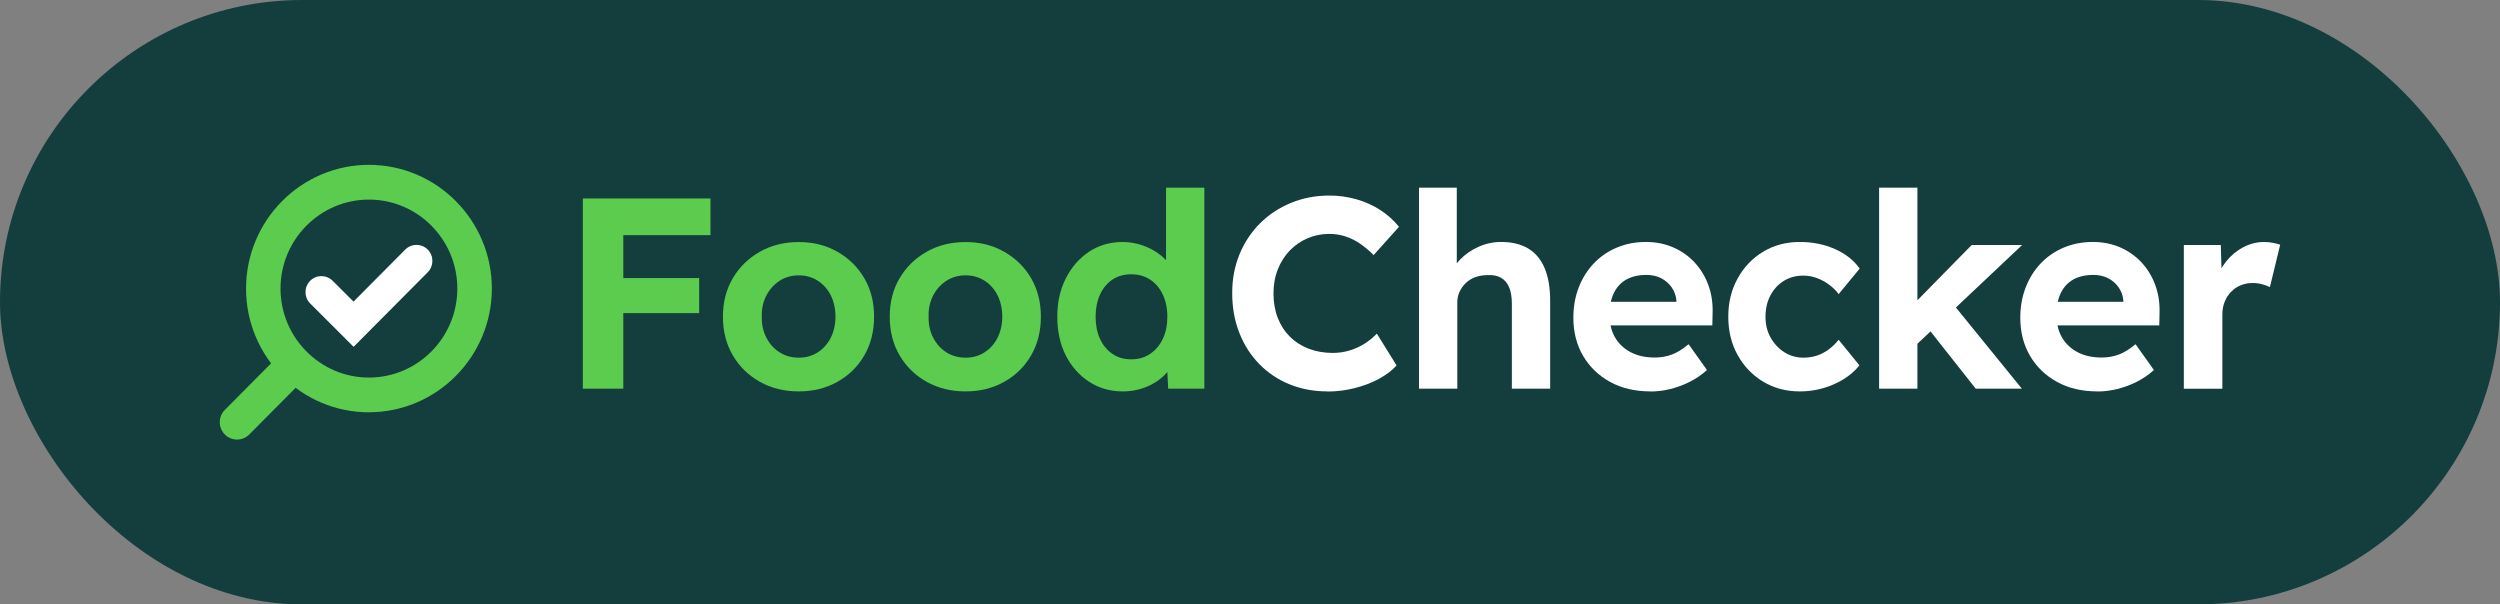 <?xml version="1.0" encoding="UTF-8"?> <svg xmlns="http://www.w3.org/2000/svg" width="182" height="44" viewBox="0 0 182 44" fill="none"><rect x="0" y="0" width="182" height="44" fill="#808080" stroke="none"/><rect width="182" height="44" rx="22" fill="#143D3E"></rect><g clip-path="url(#clip0_2870_94616)"><path d="M25.739 25.246L22.582 22.094C22.129 21.641 22.126 20.904 22.576 20.445C23.026 19.989 23.758 19.986 24.214 20.439L25.736 21.957L29.501 18.17C29.954 17.714 30.686 17.714 31.14 18.17C31.593 18.627 31.59 19.363 31.14 19.82L25.745 25.246L25.739 25.246Z" fill="white"></path><path d="M26.859 30.016C21.925 30.016 17.912 25.974 17.912 21.009C17.912 16.045 21.925 12 26.859 12C31.794 12 35.807 16.042 35.807 21.006C35.807 25.97 31.791 30.012 26.859 30.012L26.859 30.016ZM26.859 14.53C23.31 14.53 20.422 17.436 20.422 21.006C20.422 24.576 23.31 27.486 26.859 27.486C30.409 27.486 33.293 24.579 33.293 21.006C33.293 17.433 30.406 14.53 26.859 14.53Z" fill="#5BCC4E"></path><path d="M17.256 32.001C16.936 32.001 16.613 31.876 16.368 31.631C15.877 31.136 15.877 30.335 16.368 29.841L20.124 26.06C20.616 25.566 21.411 25.566 21.902 26.06C22.393 26.555 22.393 27.356 21.902 27.85L18.146 31.631C17.902 31.876 17.579 32.001 17.259 32.001L17.256 32.001Z" fill="#5BCC4E"></path><path d="M42.43 28.295L42.43 14.449L45.377 14.449L45.377 28.295L42.43 28.295ZM43.786 17.119L43.786 14.449L51.722 14.449L51.722 17.119L43.786 17.119ZM43.786 22.795L43.786 20.243L50.898 20.243L50.898 22.795L43.786 22.795Z" fill="#5BCC4E"></path><path d="M58.15 28.494C57.088 28.494 56.144 28.261 55.31 27.792C54.477 27.323 53.824 26.681 53.345 25.865C52.867 25.048 52.629 24.11 52.629 23.057C52.629 22.005 52.867 21.07 53.345 20.259C53.824 19.449 54.477 18.805 55.31 18.332C56.141 17.857 57.088 17.621 58.15 17.621C59.212 17.621 60.137 17.857 60.971 18.332C61.801 18.808 62.454 19.449 62.926 20.259C63.399 21.07 63.633 22.005 63.633 23.057C63.633 24.11 63.399 25.048 62.926 25.865C62.454 26.681 61.804 27.326 60.971 27.792C60.141 28.261 59.199 28.494 58.15 28.494ZM58.15 26.04C58.66 26.04 59.12 25.913 59.526 25.654C59.931 25.396 60.248 25.042 60.48 24.585C60.708 24.129 60.822 23.619 60.822 23.054C60.822 22.489 60.708 21.957 60.48 21.5C60.251 21.044 59.931 20.69 59.526 20.432C59.12 20.173 58.66 20.046 58.15 20.046C57.64 20.046 57.161 20.177 56.755 20.441C56.35 20.706 56.03 21.06 55.792 21.51C55.557 21.96 55.443 22.474 55.459 23.051C55.447 23.619 55.557 24.129 55.792 24.582C56.026 25.035 56.35 25.393 56.755 25.651C57.161 25.91 57.627 26.037 58.15 26.037L58.15 26.04Z" fill="#5BCC4E"></path><path d="M70.293 28.494C69.231 28.494 68.286 28.261 67.453 27.792C66.619 27.323 65.966 26.681 65.488 25.865C65.009 25.048 64.772 24.11 64.772 23.057C64.772 22.005 65.009 21.07 65.488 20.259C65.966 19.449 66.619 18.805 67.453 18.332C68.283 17.857 69.231 17.621 70.293 17.621C71.354 17.621 72.28 17.857 73.113 18.332C73.944 18.808 74.597 19.449 75.069 20.259C75.541 21.07 75.776 22.005 75.776 23.057C75.776 24.11 75.541 25.048 75.069 25.865C74.597 26.681 73.947 27.326 73.113 27.792C72.283 28.261 71.342 28.494 70.293 28.494ZM70.293 26.04C70.803 26.04 71.263 25.913 71.668 25.654C72.074 25.396 72.391 25.042 72.622 24.585C72.85 24.129 72.965 23.619 72.965 23.054C72.965 22.489 72.85 21.957 72.622 21.5C72.394 21.044 72.074 20.69 71.668 20.432C71.263 20.173 70.803 20.046 70.293 20.046C69.782 20.046 69.304 20.177 68.898 20.441C68.492 20.706 68.172 21.06 67.935 21.51C67.7 21.96 67.586 22.474 67.602 23.051C67.589 23.619 67.7 24.129 67.935 24.582C68.169 25.035 68.492 25.393 68.898 25.651C69.304 25.91 69.77 26.037 70.293 26.037L70.293 26.04Z" fill="#5BCC4E"></path><path d="M81.725 28.494C80.822 28.494 80.007 28.261 79.288 27.792C78.568 27.323 78.001 26.685 77.589 25.875C77.177 25.064 76.971 24.123 76.971 23.058C76.971 21.992 77.177 21.086 77.589 20.269C78.001 19.453 78.565 18.805 79.278 18.329C79.991 17.854 80.809 17.618 81.725 17.618C82.21 17.618 82.679 17.695 83.129 17.845C83.582 17.998 83.988 18.205 84.346 18.467C84.707 18.732 84.996 19.025 85.221 19.347C85.446 19.669 85.566 20.011 85.595 20.365L84.888 20.483L84.888 13.662L87.677 13.662L87.677 28.296L85.043 28.296L84.926 25.884L85.478 25.945C85.452 26.273 85.332 26.592 85.123 26.895C84.913 27.199 84.634 27.473 84.289 27.715C83.94 27.961 83.55 28.149 83.11 28.29C82.672 28.427 82.21 28.497 81.725 28.497L81.725 28.494ZM82.352 26.159C82.875 26.159 83.335 26.028 83.728 25.763C84.121 25.498 84.428 25.138 84.65 24.675C84.872 24.212 84.983 23.673 84.983 23.054C84.983 22.435 84.872 21.912 84.65 21.443C84.428 20.974 84.121 20.614 83.728 20.355C83.335 20.097 82.875 19.969 82.352 19.969C81.829 19.969 81.373 20.097 80.986 20.355C80.6 20.614 80.299 20.974 80.083 21.443C79.868 21.912 79.76 22.448 79.76 23.054C79.76 23.66 79.868 24.216 80.083 24.675C80.299 25.138 80.6 25.498 80.986 25.763C81.373 26.028 81.829 26.159 82.352 26.159Z" fill="#5BCC4E"></path><path d="M96.64 28.494C95.632 28.494 94.704 28.318 93.861 27.971C93.014 27.623 92.282 27.128 91.661 26.487C91.04 25.849 90.558 25.09 90.216 24.212C89.873 23.335 89.705 22.378 89.705 21.335C89.705 20.291 89.883 19.379 90.235 18.518C90.59 17.653 91.087 16.903 91.727 16.262C92.368 15.624 93.122 15.123 93.987 14.769C94.853 14.412 95.787 14.236 96.795 14.236C97.451 14.236 98.095 14.326 98.732 14.504C99.366 14.683 99.949 14.941 100.481 15.286C101.011 15.63 101.467 16.039 101.847 16.511L100 18.569C99.686 18.253 99.363 17.979 99.027 17.749C98.694 17.519 98.339 17.34 97.965 17.216C97.591 17.092 97.195 17.028 96.776 17.028C96.212 17.028 95.686 17.133 95.195 17.344C94.704 17.554 94.276 17.848 93.908 18.224C93.54 18.601 93.249 19.054 93.033 19.59C92.818 20.122 92.71 20.713 92.71 21.36C92.71 22.008 92.814 22.617 93.024 23.15C93.233 23.683 93.528 24.139 93.908 24.515C94.288 24.892 94.742 25.182 95.274 25.386C95.806 25.591 96.39 25.693 97.033 25.693C97.451 25.693 97.857 25.632 98.25 25.514C98.643 25.396 99.008 25.23 99.34 25.02C99.673 24.809 99.971 24.563 100.234 24.289L101.67 26.602C101.356 26.959 100.931 27.282 100.402 27.572C99.873 27.862 99.28 28.089 98.624 28.255C97.968 28.42 97.309 28.503 96.64 28.503L96.64 28.494Z" fill="white"></path><path d="M103.303 28.296L103.303 13.662L106.054 13.662L106.054 19.969L105.503 20.205C105.645 19.73 105.905 19.299 106.279 18.91C106.653 18.521 107.1 18.208 107.626 17.972C108.149 17.736 108.701 17.615 109.277 17.615C110.063 17.615 110.723 17.774 111.252 18.09C111.781 18.406 112.181 18.885 112.45 19.523C112.719 20.161 112.852 20.949 112.852 21.887L112.852 28.296L110.063 28.296L110.063 22.107C110.063 21.631 109.997 21.236 109.867 20.92C109.737 20.604 109.537 20.371 109.268 20.218C108.998 20.068 108.669 20.004 108.276 20.03C107.962 20.03 107.67 20.081 107.401 20.177C107.132 20.276 106.903 20.416 106.713 20.601C106.523 20.786 106.371 20.997 106.26 21.233C106.149 21.469 106.092 21.727 106.092 22.005L106.092 28.293L103.303 28.293L103.303 28.296Z" fill="white"></path><path d="M120.161 28.494C119.036 28.494 118.053 28.265 117.213 27.802C116.373 27.339 115.72 26.708 115.248 25.904C114.776 25.1 114.541 24.178 114.541 23.134C114.541 22.331 114.671 21.593 114.934 20.92C115.197 20.247 115.562 19.663 116.034 19.169C116.506 18.674 117.064 18.292 117.714 18.02C118.36 17.749 119.067 17.615 119.825 17.615C120.531 17.615 121.188 17.743 121.79 18.001C122.392 18.26 122.912 18.62 123.352 19.089C123.79 19.558 124.129 20.107 124.363 20.742C124.598 21.373 124.702 22.066 124.677 22.819L124.658 23.69L116.307 23.69L115.853 21.97L122.357 21.97L122.043 22.327L122.043 21.893C122.018 21.536 121.904 21.214 121.701 20.924C121.498 20.633 121.238 20.41 120.925 20.25C120.611 20.091 120.256 20.014 119.863 20.014C119.286 20.014 118.798 20.126 118.398 20.349C117.999 20.573 117.695 20.904 117.486 21.338C117.276 21.772 117.172 22.302 117.172 22.921C117.172 23.54 117.305 24.101 117.574 24.564C117.844 25.026 118.224 25.384 118.715 25.642C119.207 25.9 119.787 26.028 120.455 26.028C120.915 26.028 121.333 25.955 121.714 25.811C122.094 25.668 122.5 25.416 122.931 25.058L124.268 26.937C123.888 27.282 123.47 27.566 123.01 27.799C122.55 28.028 122.078 28.204 121.596 28.322C121.112 28.44 120.633 28.5 120.161 28.5L120.161 28.494Z" fill="white"></path><path d="M131.026 28.494C130.031 28.494 129.14 28.258 128.354 27.783C127.568 27.307 126.95 26.663 126.497 25.843C126.044 25.026 125.819 24.095 125.819 23.055C125.819 22.015 126.044 21.099 126.497 20.276C126.95 19.453 127.568 18.802 128.354 18.327C129.14 17.851 130.031 17.615 131.026 17.615C131.955 17.615 132.807 17.788 133.581 18.129C134.354 18.473 134.956 18.946 135.387 19.552L133.853 21.412C133.669 21.16 133.441 20.933 133.165 20.729C132.89 20.525 132.592 20.362 132.272 20.244C131.951 20.126 131.619 20.065 131.28 20.065C130.741 20.065 130.269 20.193 129.856 20.451C129.444 20.71 129.118 21.061 128.883 21.511C128.649 21.96 128.528 22.474 128.528 23.052C128.528 23.629 128.649 24.123 128.893 24.564C129.137 25.004 129.467 25.361 129.885 25.633C130.303 25.904 130.776 26.038 131.299 26.038C131.638 26.038 131.961 25.987 132.262 25.891C132.563 25.792 132.848 25.645 133.118 25.447C133.387 25.25 133.631 25.014 133.853 24.736L135.365 26.596C134.918 27.164 134.303 27.62 133.517 27.971C132.731 28.319 131.901 28.494 131.023 28.494L131.026 28.494Z" fill="white"></path><path d="M136.799 28.296L136.799 13.662L139.588 13.662L139.588 28.296L136.799 28.296ZM139.452 25.15L138.628 22.837L143.54 17.835L147.214 17.835L139.452 25.154L139.452 25.15ZM143.832 28.296L140.098 23.568L142.064 21.986L147.192 28.296L143.832 28.296Z" fill="white"></path><path d="M152.698 28.494C151.573 28.494 150.59 28.265 149.75 27.802C148.91 27.339 148.257 26.708 147.785 25.904C147.313 25.1 147.078 24.178 147.078 23.134C147.078 22.331 147.208 21.593 147.471 20.92C147.734 20.247 148.099 19.663 148.571 19.169C149.043 18.674 149.601 18.292 150.251 18.02C150.898 17.749 151.604 17.615 152.362 17.615C153.069 17.615 153.725 17.743 154.327 18.001C154.929 18.26 155.449 18.62 155.889 19.089C156.327 19.558 156.666 20.107 156.9 20.742C157.135 21.373 157.24 22.066 157.214 22.819L157.195 23.69L148.844 23.69L148.391 21.97L154.894 21.97L154.58 22.327L154.58 21.893C154.555 21.536 154.441 21.214 154.238 20.924C154.035 20.633 153.775 20.41 153.462 20.25C153.148 20.091 152.793 20.014 152.4 20.014C151.823 20.014 151.335 20.126 150.936 20.349C150.536 20.573 150.232 20.904 150.023 21.338C149.814 21.772 149.709 22.302 149.709 22.921C149.709 23.54 149.842 24.101 150.112 24.564C150.381 25.026 150.761 25.384 151.253 25.642C151.744 25.9 152.324 26.028 152.993 26.028C153.452 26.028 153.87 25.955 154.251 25.811C154.631 25.668 155.037 25.416 155.468 25.058L156.805 26.937C156.425 27.282 156.007 27.566 155.547 27.799C155.088 28.028 154.615 28.204 154.134 28.322C153.649 28.44 153.17 28.5 152.698 28.5L152.698 28.494Z" fill="white"></path><path d="M158.983 28.295L158.983 17.834L161.674 17.834L161.772 21.197L161.3 20.504C161.458 19.965 161.712 19.474 162.067 19.03C162.422 18.59 162.837 18.242 163.316 17.994C163.794 17.745 164.295 17.617 164.818 17.617C165.04 17.617 165.255 17.636 165.468 17.678C165.677 17.716 165.854 17.764 165.997 17.815L165.249 20.9C165.091 20.82 164.9 20.753 164.679 20.693C164.457 20.632 164.225 20.603 163.991 20.603C163.677 20.603 163.386 20.661 163.116 20.772C162.847 20.884 162.615 21.044 162.419 21.248C162.222 21.452 162.067 21.691 161.956 21.969C161.845 22.246 161.788 22.549 161.788 22.878L161.788 28.298L158.977 28.298L158.983 28.295Z" fill="white"></path></g><defs><clipPath id="clip0_2870_94616"><rect width="150" height="20" fill="white" transform="translate(16 12)"></rect></clipPath></defs></svg> 